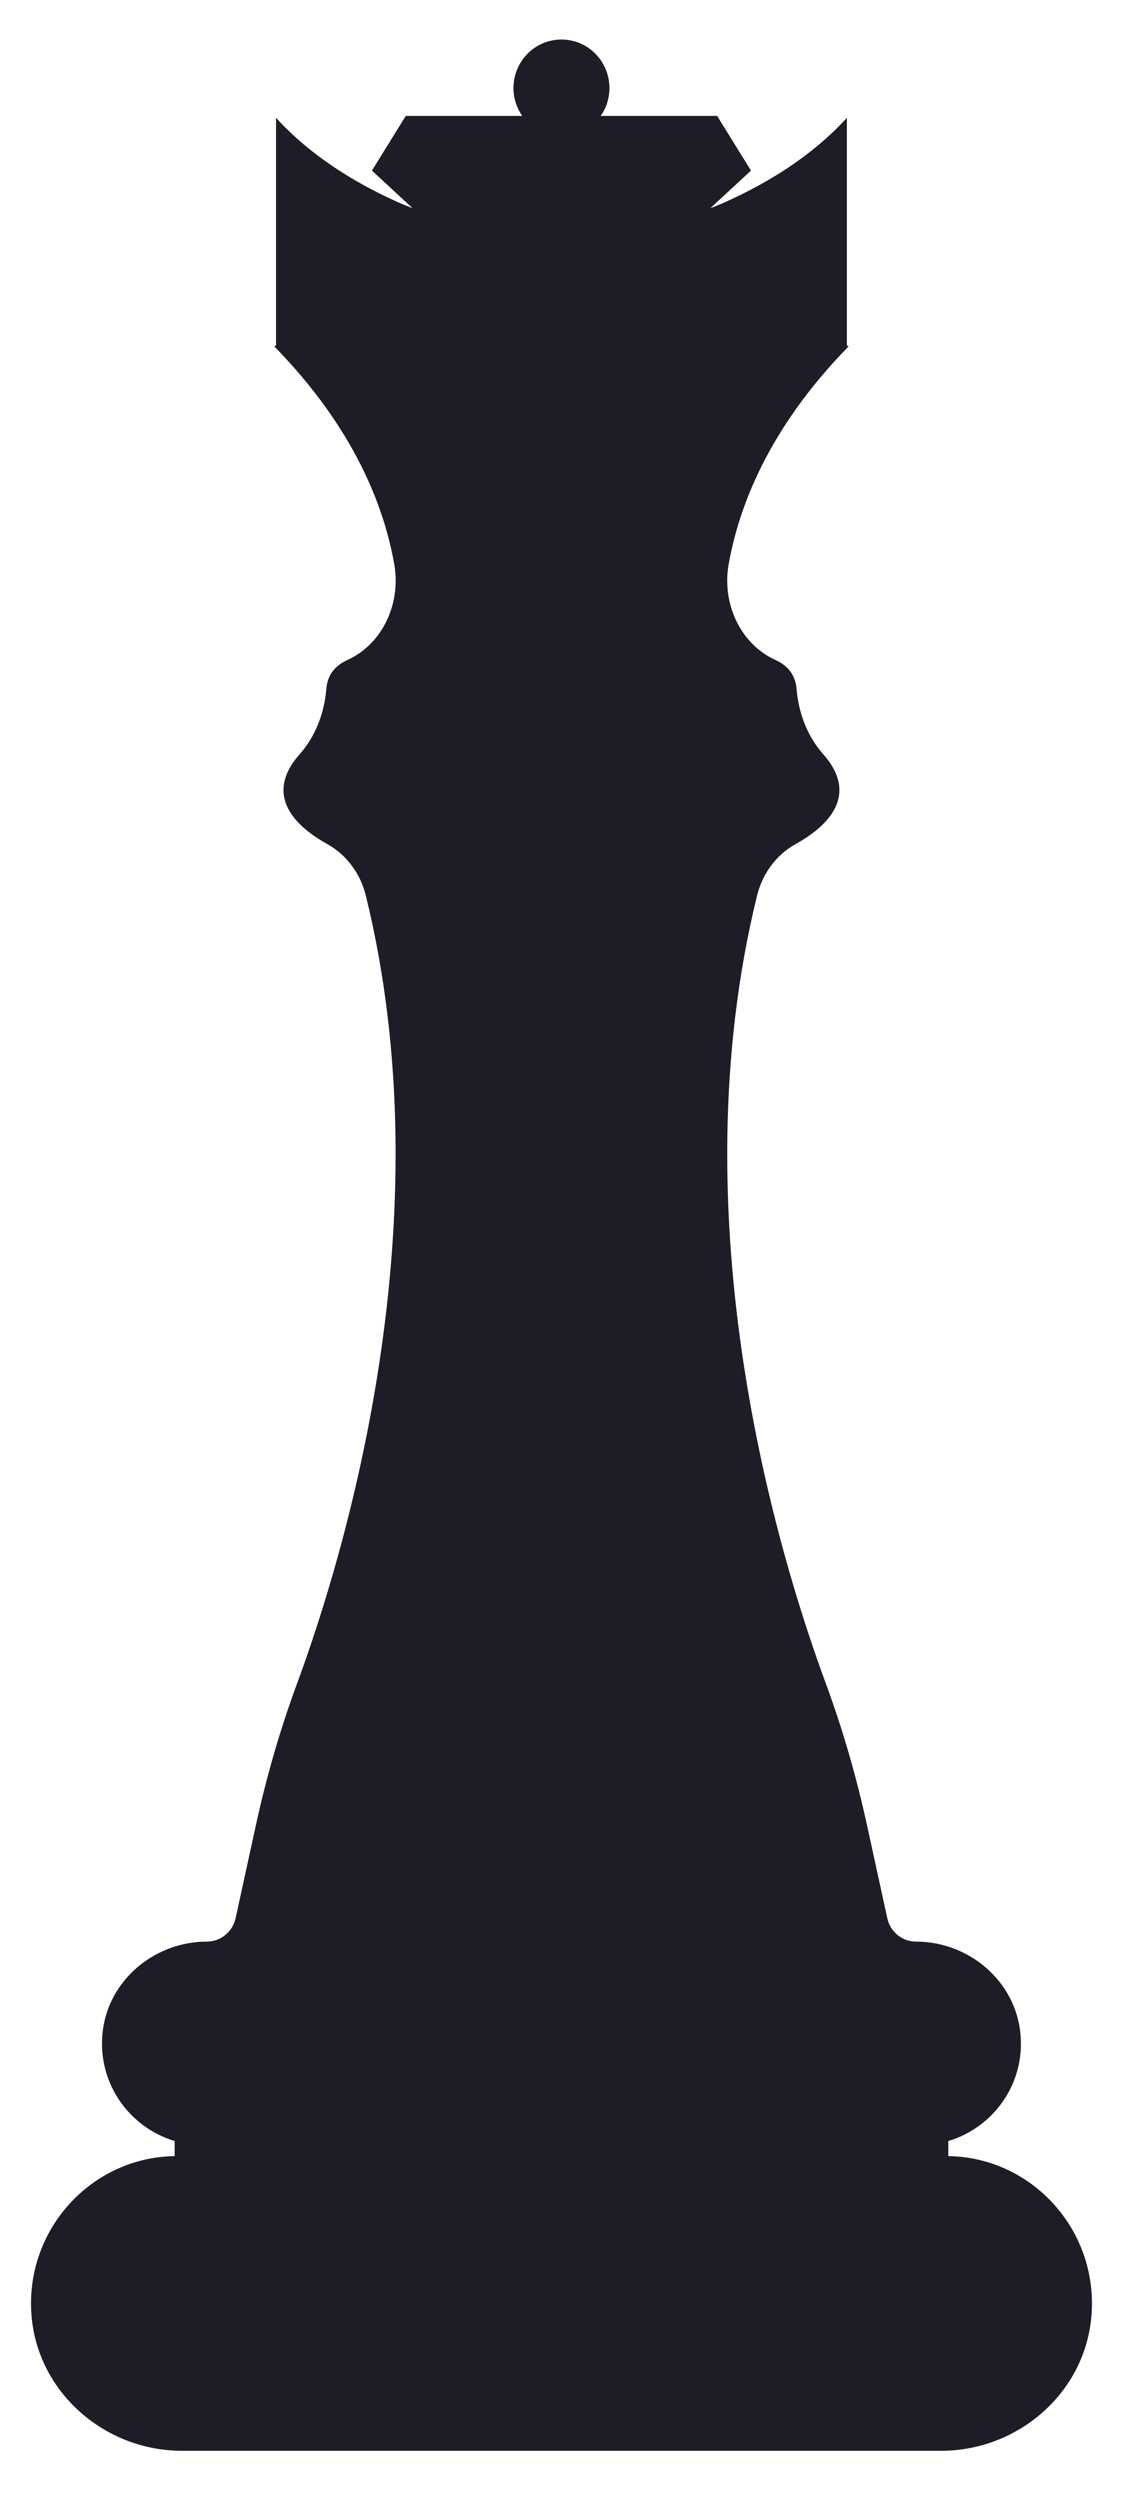 <?xml version="1.0" encoding="UTF-8"?> <svg xmlns="http://www.w3.org/2000/svg" width="19" height="42" viewBox="0 0 19 42" fill="none"> <path d="M15.931 36.221V35.967C16.682 35.743 17.223 35.013 17.143 34.167C17.059 33.275 16.273 32.617 15.388 32.617C15.156 32.617 14.955 32.453 14.906 32.224L14.566 30.665C14.39 29.859 14.162 29.065 13.877 28.291C13.072 26.112 11.373 20.515 12.719 15.042C12.81 14.675 13.039 14.361 13.367 14.179C13.856 13.908 14.464 13.386 13.828 12.668C13.562 12.367 13.415 11.979 13.382 11.575C13.367 11.388 13.278 11.201 13.029 11.088C12.434 10.819 12.127 10.136 12.24 9.485C12.409 8.521 12.909 7.195 14.256 5.819C14.256 5.819 14.246 5.812 14.227 5.802V4.248V1.979C13.652 2.61 12.912 3.072 12.143 3.413C12.073 3.443 12.004 3.469 11.934 3.497L12.616 2.866L12.047 1.947H10.092C10.184 1.815 10.238 1.654 10.238 1.48C10.238 1.029 9.878 0.664 9.432 0.664C8.986 0.664 8.626 1.029 8.626 1.48C8.626 1.654 8.682 1.815 8.772 1.947H6.817L6.248 2.866L6.93 3.497C6.86 3.469 6.791 3.443 6.721 3.413C5.952 3.072 5.213 2.61 4.637 1.979V4.247V5.802C4.62 5.812 4.607 5.819 4.607 5.819C5.955 7.195 6.457 8.521 6.624 9.485C6.737 10.136 6.43 10.817 5.835 11.088C5.586 11.201 5.495 11.388 5.482 11.575C5.448 11.979 5.302 12.367 5.036 12.668C4.4 13.386 5.008 13.908 5.497 14.179C5.823 14.361 6.054 14.675 6.145 15.042C7.489 20.513 5.791 26.112 4.987 28.291C4.702 29.065 4.473 29.859 4.298 30.665L3.958 32.224C3.908 32.453 3.707 32.617 3.476 32.617C2.591 32.617 1.803 33.275 1.721 34.167C1.642 35.013 2.184 35.743 2.934 35.967V36.221C1.543 36.239 0.422 37.448 0.528 38.882C0.624 40.188 1.761 41.171 3.054 41.171H15.811C17.107 41.171 18.242 40.19 18.337 38.882C18.444 37.448 17.322 36.239 15.931 36.221Z" fill="#1D1D28"></path> </svg> 
